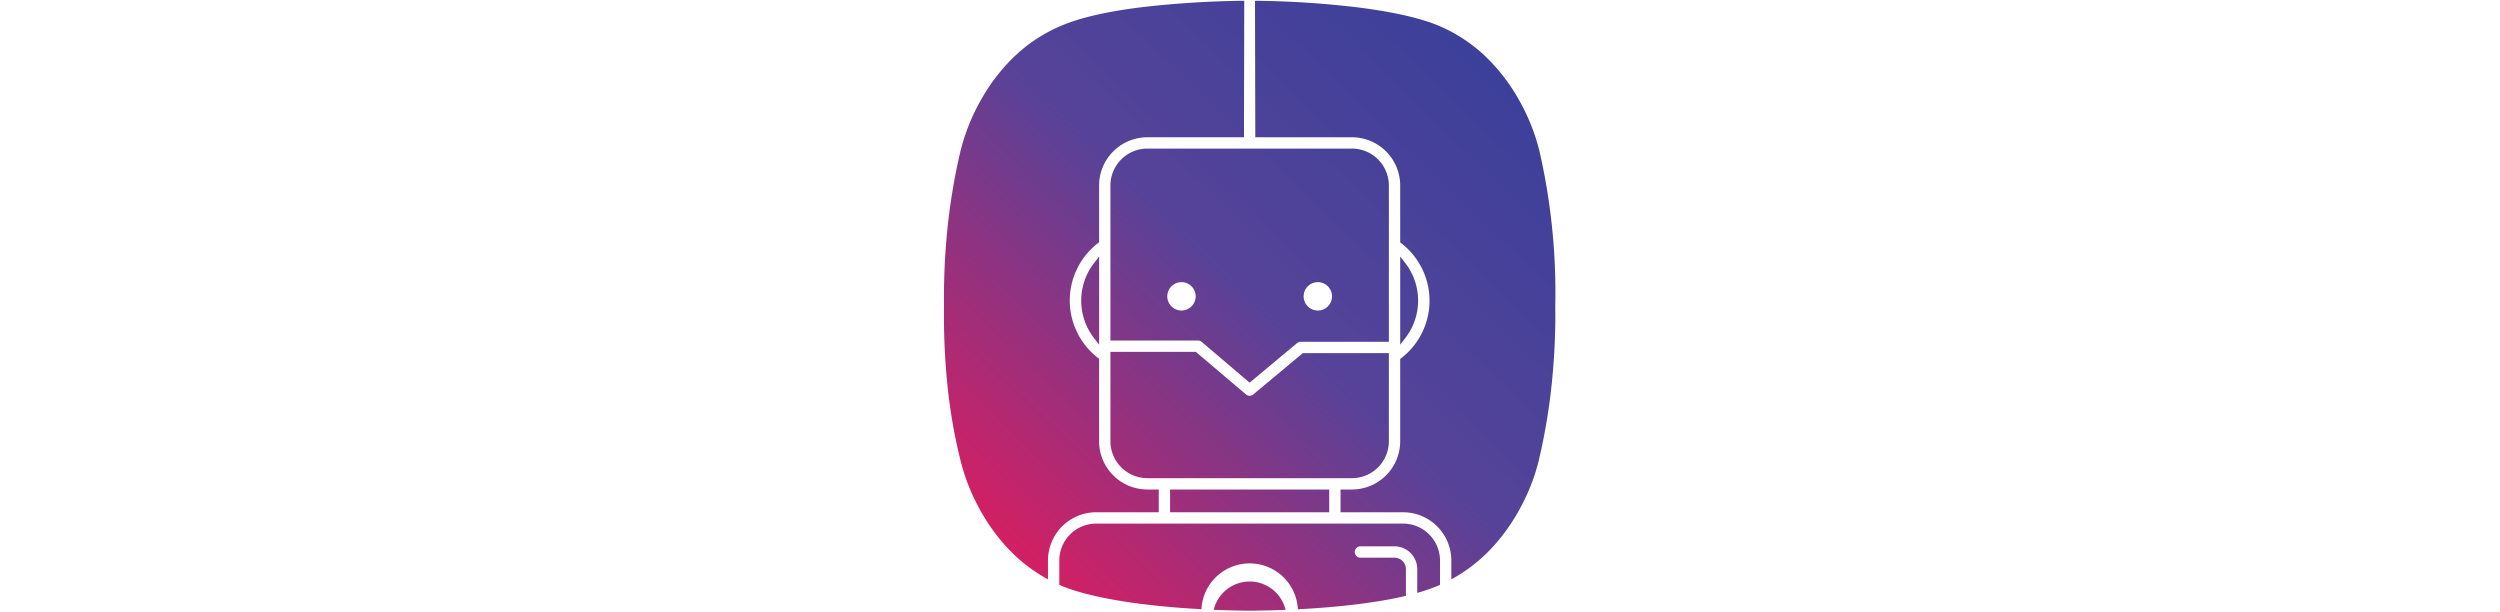 <?xml version="1.0" encoding="utf-8"?>
<svg id="Component_3_1" data-name="Component 3 – 1" width="871.485" height="213.375" viewBox="0 0 100 100" xmlns="http://www.w3.org/2000/svg">
  <defs>
    <linearGradient id="linear-gradient" x1="0.887" y1="0.092" x2="0.119" y2="0.891" gradientUnits="objectBoundingBox">
      <stop offset="0" stop-color="#3c409a"/>
      <stop offset="0.493" stop-color="#564399"/>
      <stop offset="1" stop-color="#d12064"/>
    </linearGradient>
  </defs>
  <g id="Component_1_5" data-name="Component 1 – 5" transform="matrix(0.467, 0, 0, 0.467, 0.001, 0.125)">
    <path id="Subtraction_1" data-name="Subtraction 1" d="M106.942,213.589c-4.21-.037-8.437-.144-12.566-.318a12.926,12.926,0,0,1,25.135.015C115.4,213.45,111.173,213.551,106.942,213.589Zm16.868-.5v0h0a16.89,16.89,0,0,0-33.737-.024c-20.676-1.117-37.61-3.846-47.683-7.683-.684-.265-1.371-.548-2.042-.841v-8.5a12.924,12.924,0,0,1,12.926-12.926H160.609a12.926,12.926,0,0,1,12.926,12.926v8.5c-.676.295-1.363.578-2.043.841-1.757.7-3.749,1.364-5.92,1.982v-8.341a7.954,7.954,0,0,0-7.944-7.945H145.7a1.982,1.982,0,0,0,0,3.964h11.926a3.986,3.986,0,0,1,3.982,3.982v8.944a1.988,1.988,0,0,0,.044.416C151.951,210.69,138.865,212.318,123.81,213.091ZM36.385,202.614h0a55.649,55.649,0,0,1-15.184-12.1,67.7,67.7,0,0,1-9.361-13.677,68.927,68.927,0,0,1-6.049-15.82A187.227,187.227,0,0,1,1.077,133.29a241.346,241.346,0,0,1-1.053-26.4A233.422,233.422,0,0,1,1.16,80.579,211.835,211.835,0,0,1,5.791,52.768a70.208,70.208,0,0,1,7.154-17.857A64.981,64.981,0,0,1,24.132,20.2,54.138,54.138,0,0,1,42.391,8.4C48.83,5.848,57.983,3.834,69.6,2.416A338.668,338.668,0,0,1,105.052.22l-.092,46.748,0,1H71.163A16.89,16.89,0,0,0,54.274,64.855V84.7l-.39.3a25.358,25.358,0,0,0,0,40.157l.39.3V154.3a16.89,16.89,0,0,0,16.889,16.889h3.982v7.962H53.275a16.891,16.891,0,0,0-16.889,16.889v6.574Zm141.112,0v-6.574a16.89,16.89,0,0,0-16.889-16.889H138.738v-7.962h3.982A16.89,16.89,0,0,0,159.608,154.3V125.514l.39-.3a25.356,25.356,0,0,0,0-40.157l-.39-.3v-19.9a16.89,16.89,0,0,0-16.889-16.889h-33.8l0-1L108.814.214a331.16,331.16,0,0,1,35.522,2.263C155.958,3.917,165.169,5.91,171.713,8.4a54.14,54.14,0,0,1,18.259,11.8,64.983,64.983,0,0,1,11.188,14.71,70.221,70.221,0,0,1,7.154,17.857,221.667,221.667,0,0,1,5.545,54.125,233.443,233.443,0,0,1-1.136,26.314,211.726,211.726,0,0,1-4.631,27.811,68.908,68.908,0,0,1-6.049,15.821,67.7,67.7,0,0,1-9.361,13.677,55.649,55.649,0,0,1-15.184,12.1Zm-42.722-23.463H79.108v-7.962h55.667v7.961Zm7.944-11.926H71.163A12.926,12.926,0,0,1,58.237,154.3V123.037h29.87l.28.238,17.266,14.642a1.989,1.989,0,0,0,1.289.475h.005a1.981,1.981,0,0,0,1.262-.454l17.054-14.222.278-.232h30.1V154.3a12.926,12.926,0,0,1-12.926,12.926Zm-35.785-33.413h0l-.64-.545L90.14,119.527a1.992,1.992,0,0,0-1.262-.453H58.237V64.855A12.926,12.926,0,0,1,71.163,51.929h71.556a12.926,12.926,0,0,1,12.926,12.926v54.667h-30.85a1.986,1.986,0,0,0-1.263.454l-15.951,13.3-.646.539Zm23.859-35.161a4.963,4.963,0,1,0,4.963,4.963A4.969,4.969,0,0,0,130.793,98.651Zm-47.7,0a4.963,4.963,0,1,0,4.963,4.963A4.969,4.969,0,0,0,83.089,98.651Zm76.519,21.874V89.684L161.4,92a21.427,21.427,0,0,1,0,26.208l-1.79,2.314Zm-105.333,0,0,0-1.789-2.314a21.425,21.425,0,0,1,0-26.208l1.791-2.317v30.841Z" transform="translate(0 -0.214)" fill="url(#linear-gradient)"/>
  </g>
</svg>